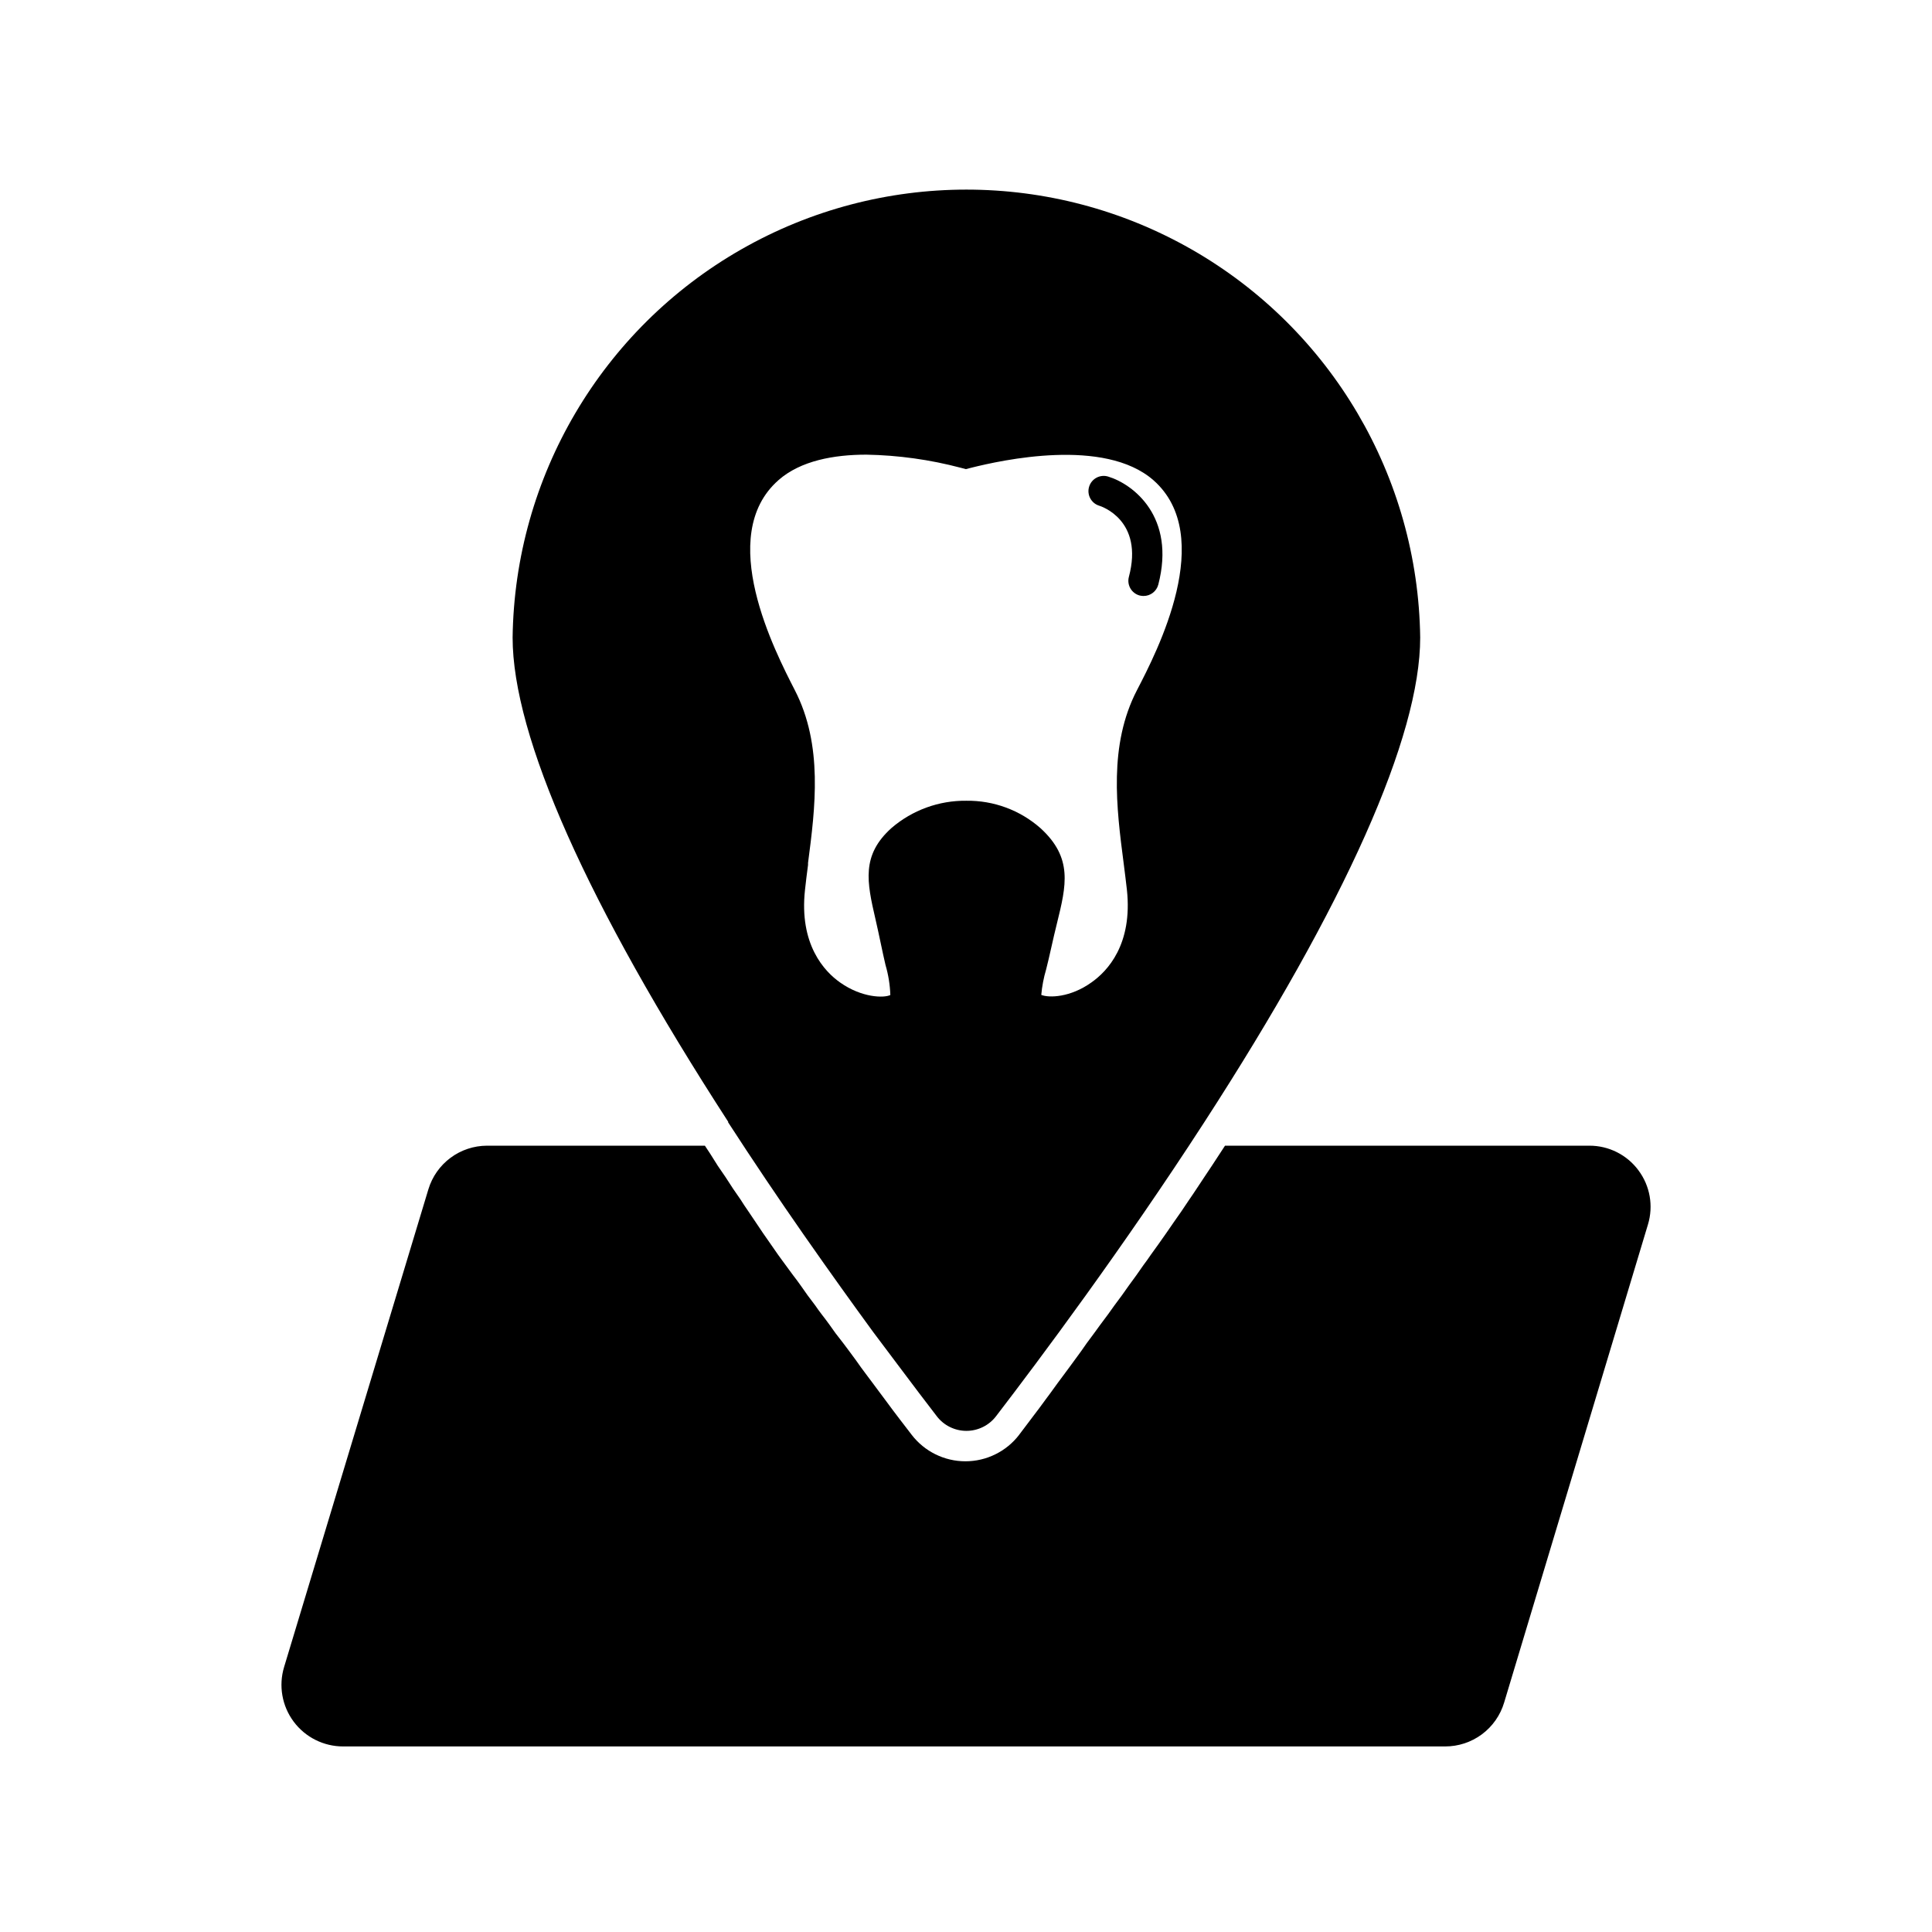 <?xml version="1.0" encoding="UTF-8"?>
<!-- Uploaded to: SVG Find, www.svgrepo.com, Generator: SVG Find Mixer Tools -->
<svg fill="#000000" width="800px" height="800px" version="1.1" viewBox="144 144 512 512" xmlns="http://www.w3.org/2000/svg">
 <g>
  <path d="m336.94 441.39c6.691 10.34 13.441 20.332 19.93 29.645 0.242 0.344 0.465 0.684 0.707 1.008 6.328 9.07 12.375 17.492 17.793 24.91l6.492 8.645c2.016 2.699 3.91 5.199 5.644 7.496 1.734 2.297 3.324 4.375 4.758 6.227h-0.004c1.871 2.441 4.773 3.871 7.848 3.871s5.977-1.43 7.848-3.871c11.348-14.793 33.633-44.598 55.199-77.93 37.422-57.777 57.211-102.19 57.211-128.43-0.551-42.594-23.59-81.719-60.574-102.86-36.98-21.137-82.387-21.137-119.37 0-36.984 21.141-60.023 60.266-60.574 102.86 0 26.199 19.77 70.633 57.152 128.35zm13.359-170.15c5.883-5.16 14.691-6.75 23.316-6.75 8.434 0.152 16.816 1.316 24.969 3.469l1.391 0.363 1.41-0.363c8.062-2.016 35.266-8.062 48.266 3.285 16.828 14.793 0.926 45.504-4.312 55.602-7.617 14.652-5.461 31.277-3.547 46.008 0.301 2.418 0.605 4.715 0.848 6.934 1.57 14.508-5.18 21.602-9.371 24.547-5.602 4.031-11.305 4.152-13.32 3.324v-0.004c0.203-2.289 0.637-4.551 1.289-6.75 0.422-1.715 0.906-3.648 1.371-5.824s1.027-4.434 1.492-6.367c2.481-10.078 4.273-17.352-4.352-25.23l-0.004-0.004c-5.422-4.785-12.434-7.375-19.668-7.273-7.258-0.082-14.301 2.484-19.809 7.215-8.062 7.234-6.531 14.328-4.254 24.184 0.441 2.016 0.926 4.031 1.391 6.367 0.465 2.336 0.887 4.031 1.27 5.785 0.758 2.582 1.184 5.25 1.27 7.938-1.715 0.828-7.559 0.727-13.281-3.305-4.172-2.922-10.922-10.078-9.332-24.566 0.223-2.137 0.504-4.312 0.805-6.609v-0.523c1.914-14.609 4.031-31.195-3.508-45.805-5.172-10.117-21.133-40.871-4.324-55.641z"/>
  <path d="m578.21 454.15c-3.051-4.117-7.875-6.543-13-6.531h-96.57l-1.449 2.215-2.016 3.082c-0.664 1.027-1.328 2.016-2.016 3.023-0.684 1.008-1.352 2.016-2.016 3.043-0.664 1.027-1.352 2.016-2.016 2.984l-2.016 3.004-2.016 2.883-2.016 2.922-2.016 2.863-2.016 2.801c-0.664 0.969-1.309 1.895-2.016 2.82l-1.875 2.68-2.016 2.762-1.812 2.559-2.016 2.719-1.715 2.398-2.016 2.699c-0.523 0.746-1.066 1.492-1.594 2.195l-2.016 2.719-1.41 2.016-2.016 2.762c-0.402 0.543-0.828 1.109-1.211 1.652l-2.137 2.883c-0.324 0.402-0.645 0.848-0.945 1.27l-2.016 2.781-0.828 1.109-2.016 2.742c-0.203 0.281-0.422 0.586-0.645 0.848-0.828 1.129-1.652 2.176-2.418 3.203l-2.258 2.984h0.012c-3.398 4.422-8.66 7.016-14.238 7.016s-10.84-2.594-14.238-7.016l-2.258-2.941-0.727-0.945c-0.562-0.766-1.148-1.512-1.773-2.336l-0.664-0.887-2.016-2.719-0.727-0.969-2.156-2.902-1.211-1.613-1.875-2.519-1.43-2.016-1.832-2.481-1.512-2.016-2.016-2.602-1.594-2.238c-0.645-0.887-1.289-1.754-2.016-2.68-0.727-0.926-1.168-1.594-1.754-2.418l-2.016-2.68-1.832-2.602c-0.645-0.906-1.289-1.793-2.016-2.719s-1.289-1.812-2.016-2.742c-0.727-0.926-1.289-1.812-2.016-2.762l-2.016-2.902-1.914-2.742c-0.664-1.008-1.371-2.016-2.016-3.004l-1.914-2.84c-0.684-1.008-1.391-2.016-2.016-3.043l-2.016-2.922-2.016-3.102-2.016-2.941-2.016-3.203c-0.465-0.727-0.926-1.43-1.41-2.137h-57.77c-3.477 0.016-6.856 1.141-9.645 3.215-2.789 2.074-4.84 4.988-5.852 8.312l-38.25 126.64c-1.492 4.945-0.555 10.305 2.527 14.453 3.082 4.144 7.945 6.586 13.109 6.586h292.03c3.516 0.012 6.941-1.117 9.766-3.211 2.82-2.098 4.891-5.051 5.894-8.418l38.109-126.68c1.496-4.918 0.562-10.254-2.519-14.367z"/>
  <path d="m447.05 301.94c-0.34-0.004-0.68-0.043-1.008-0.121-2.152-0.562-3.445-2.766-2.883-4.918 4.031-15.074-7.375-18.742-7.859-18.883-2.129-0.656-3.324-2.918-2.668-5.047 0.656-2.133 2.914-3.328 5.047-2.672 6.648 2.016 17.957 10.68 13.281 28.637-0.469 1.773-2.074 3.008-3.91 3.004z"/>
 </g>
</svg>